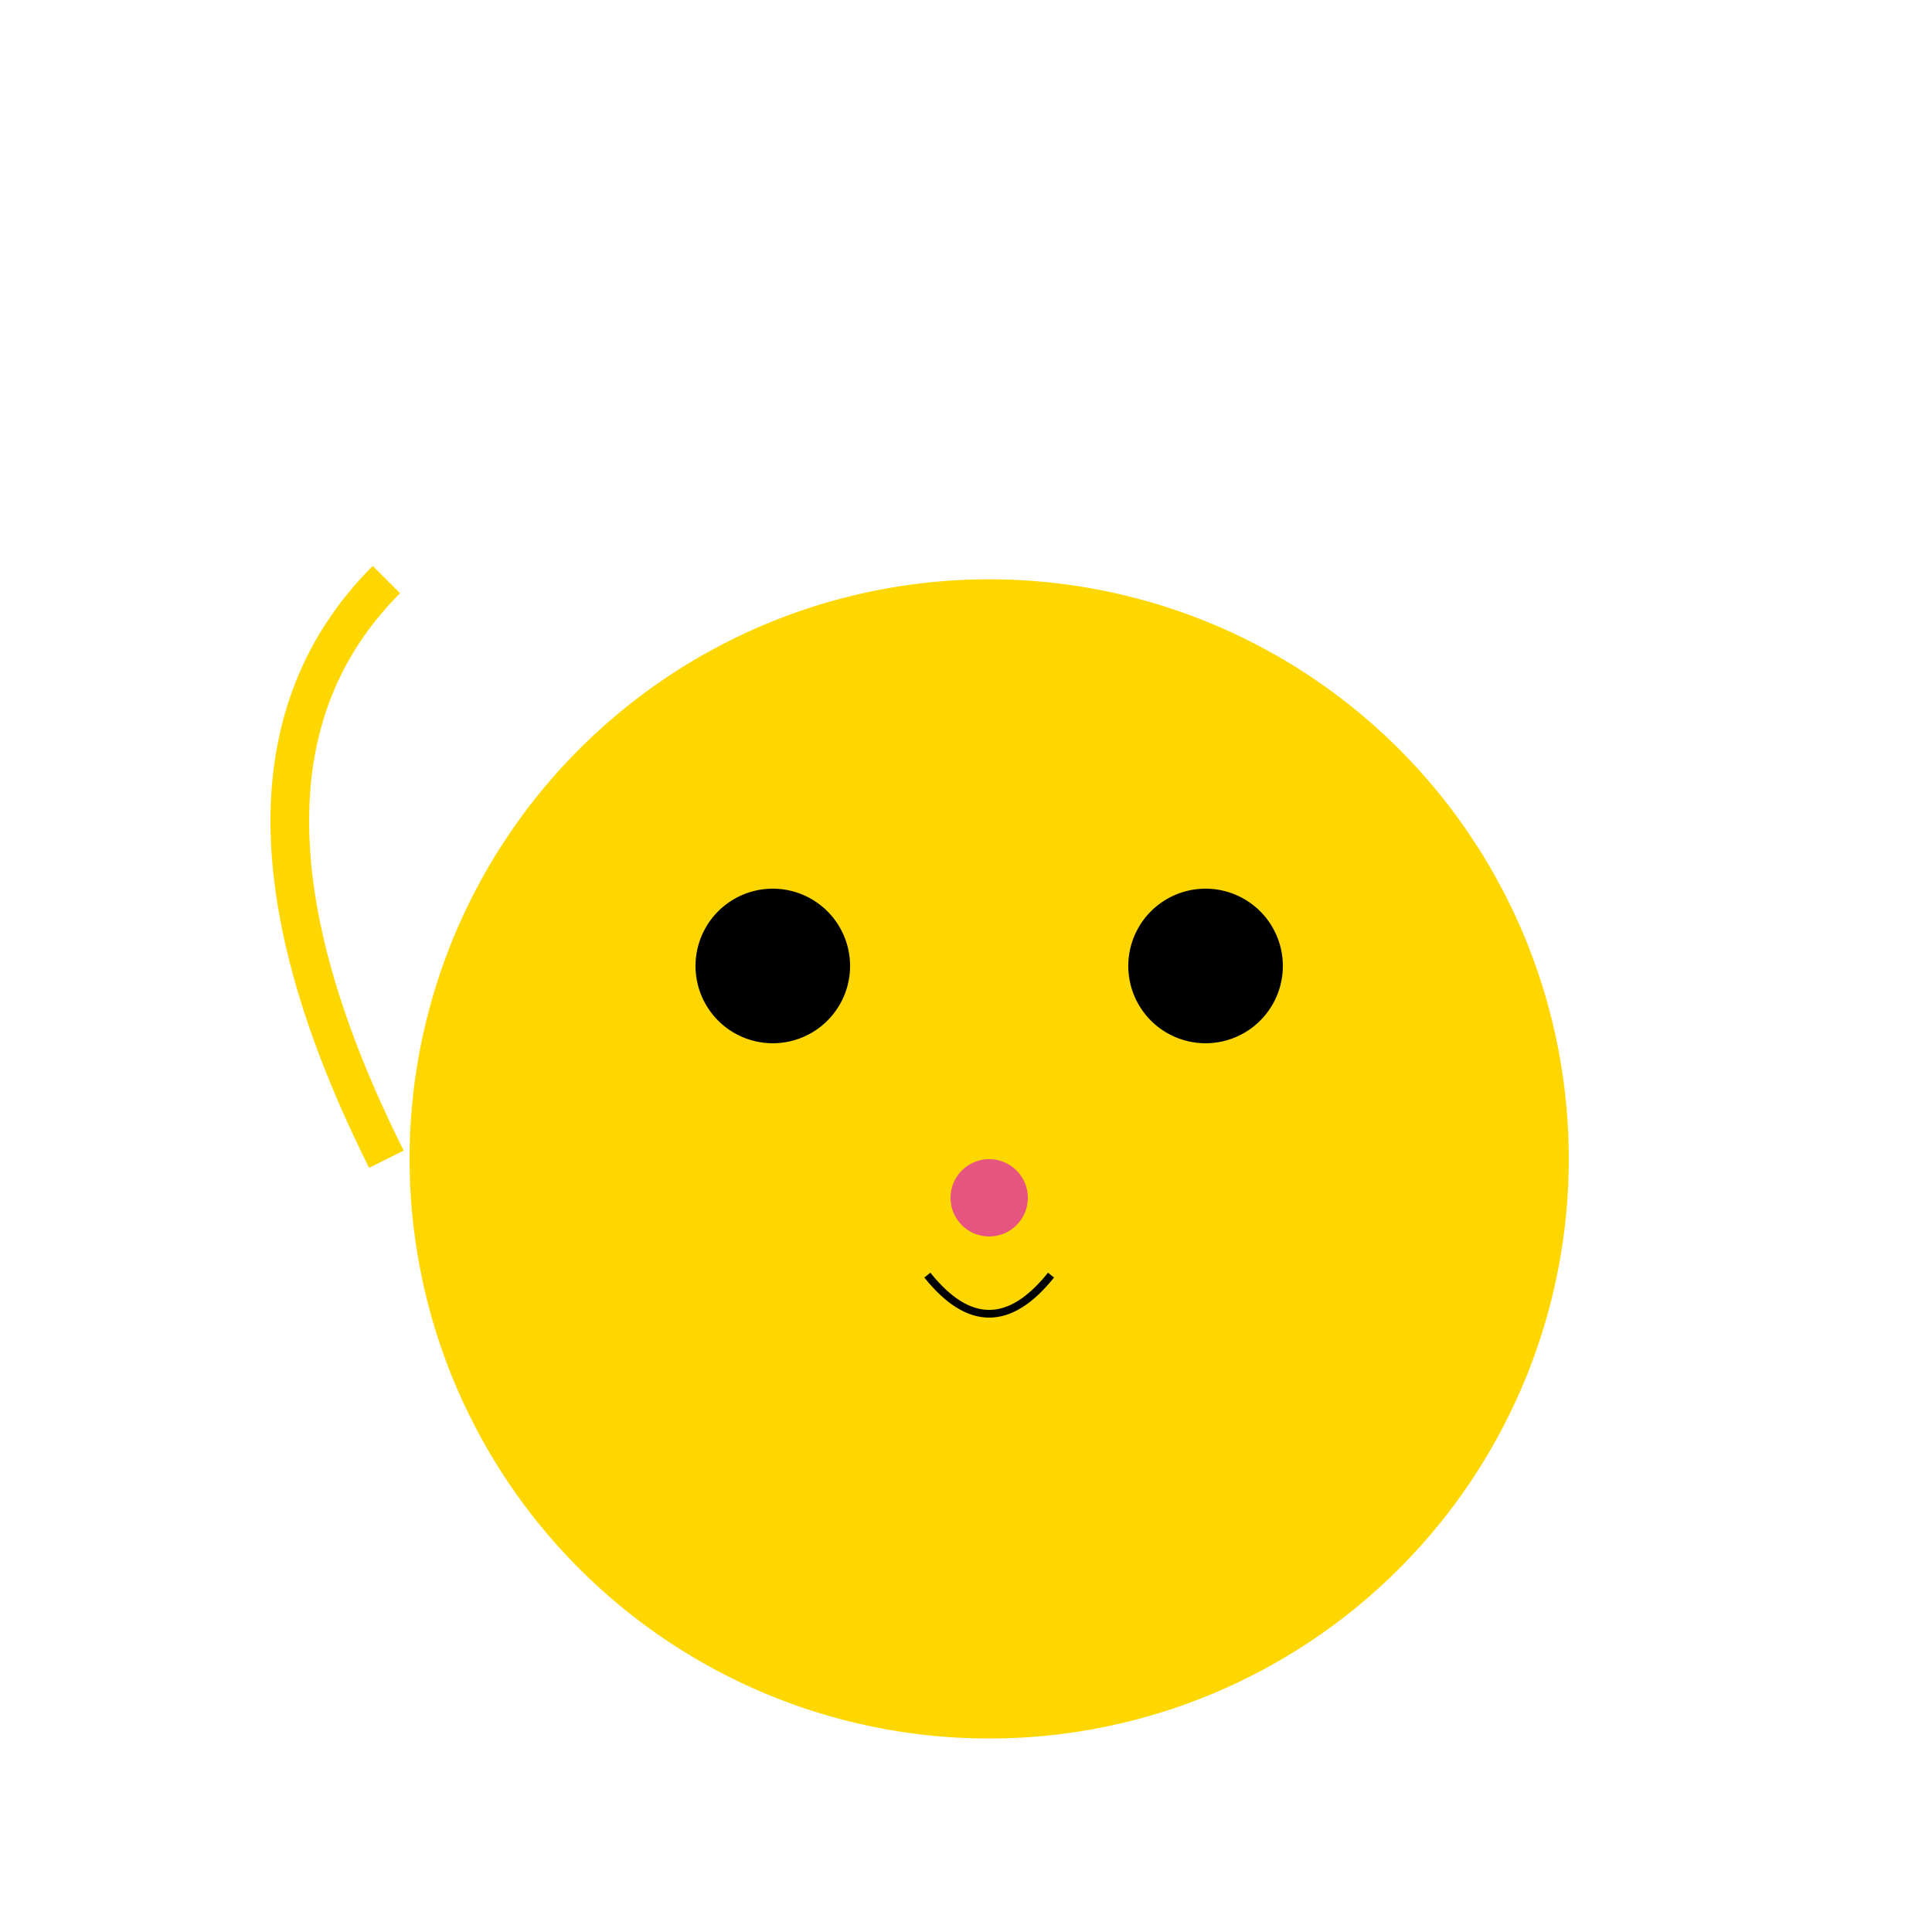 <!--

Generated by DrawGPT.
Free, open source, AI generated images in SVG, PNG, and HTML Canvas format.
https://drawgpt.ai

Created: 2024-02-03T15:21:57.481Z
Link: https://drawgpt.ai/prompt/160280/

-->
<svg xmlns="http://www.w3.org/2000/svg" xmlns:xlink="http://www.w3.org/1999/xlink" width="500" height="500"><defs/><g><path fill="#FFD700" stroke="none" paint-order="stroke fill markers" d=" M 406 300 A 150 150 0 1 1 406 299.85"/><path fill="#000" stroke="none" paint-order="stroke fill markers" d=" M 220 250 A 20 20 0 1 1 220 249.98"/><path fill="#000" stroke="none" paint-order="stroke fill markers" d=" M 332 250 A 20 20 0 1 1 332 249.98"/><path fill="#E75480" stroke="none" paint-order="stroke fill markers" d=" M 266 310 A 10 10 0 1 1 266 309.99"/><path fill="none" stroke="#000" paint-order="fill stroke markers" d=" M 240 330 Q 256 350 272 330" stroke-miterlimit="10" stroke-width="2" stroke-dasharray=""/><path fill="none" stroke="#FFD700" paint-order="fill stroke markers" d=" M 100 300 Q 50 200 100 150" stroke-miterlimit="10" stroke-width="10" stroke-dasharray=""/></g></svg>
